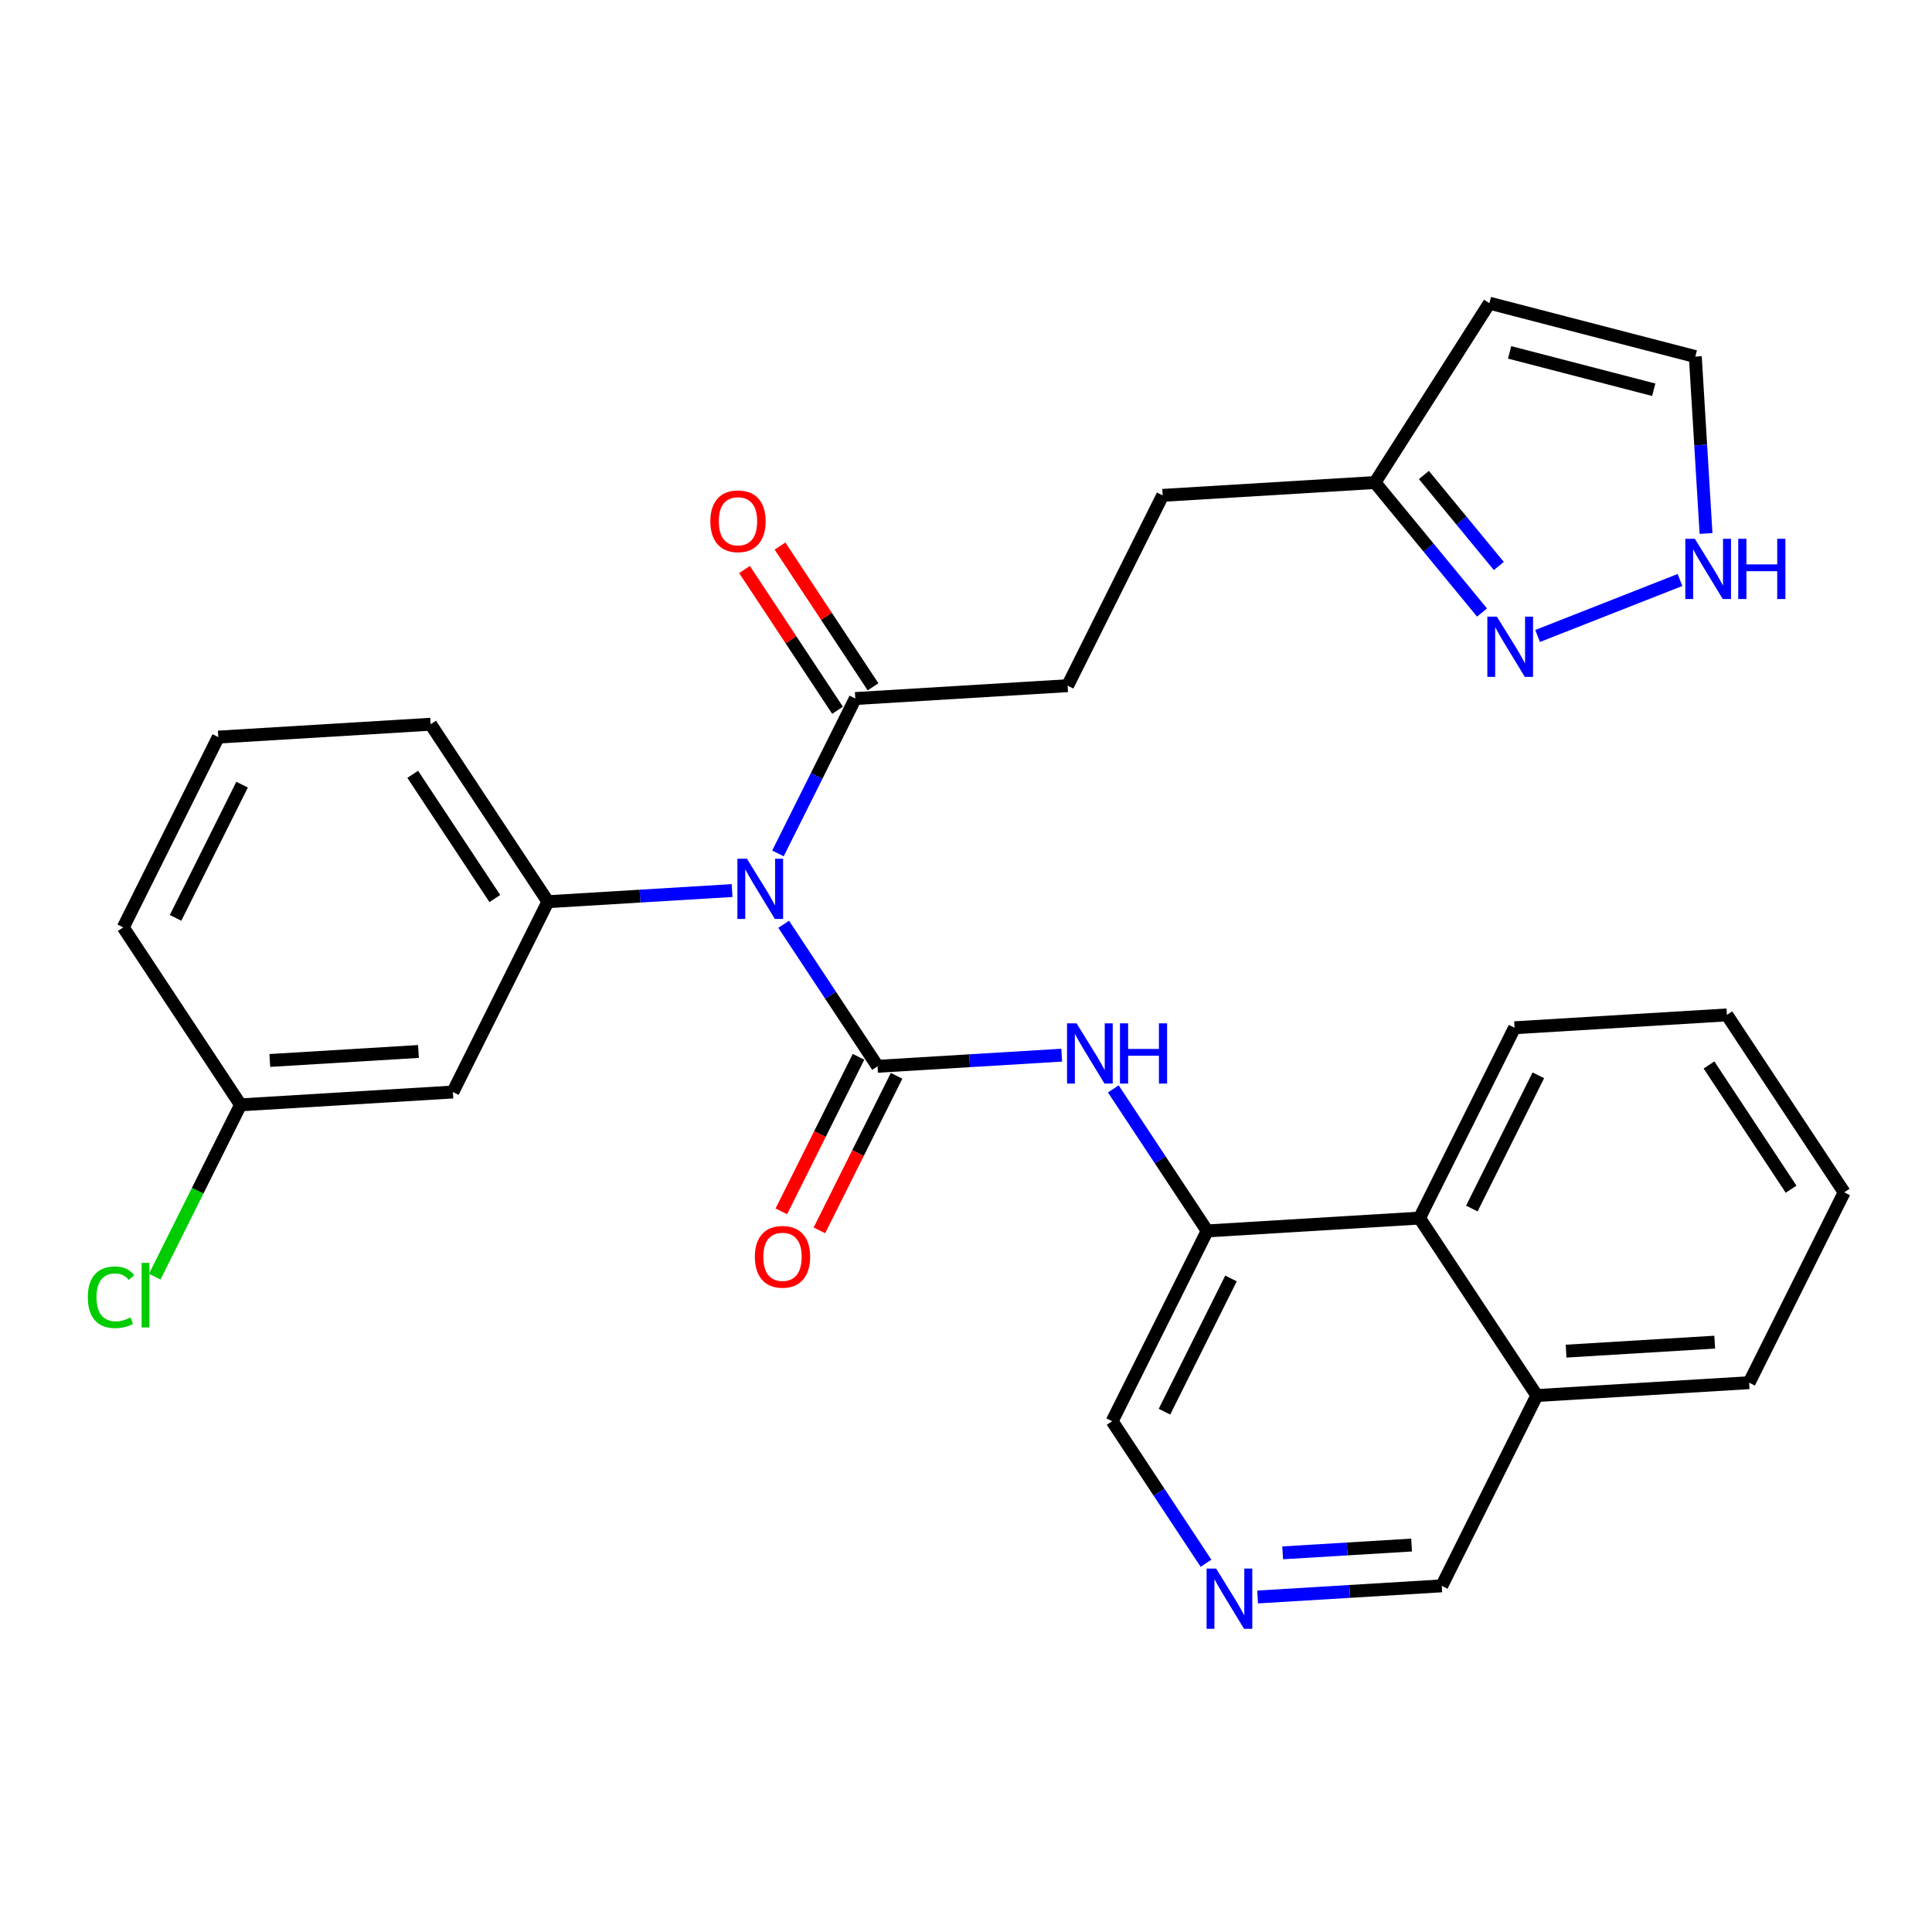 <?xml version='1.0' encoding='iso-8859-1'?>
<svg version='1.1' baseProfile='full'
              xmlns='http://www.w3.org/2000/svg'
                      xmlns:rdkit='http://www.rdkit.org/xml'
                      xmlns:xlink='http://www.w3.org/1999/xlink'
                  xml:space='preserve'
width='300px' height='300px' viewBox='0 0 300 300'>
<!-- END OF HEADER -->
<rect style='opacity:1.0;fill:#FFFFFF;stroke:none' width='300' height='300' x='0' y='0'> </rect>
<rect style='opacity:1.0;fill:#FFFFFF;stroke:none' width='300' height='300' x='0' y='0'> </rect>
<path class='bond-0 atom-0 atom-1' d='M 115.608,88.435 L 122.831,99.362' style='fill:none;fill-rule:evenodd;stroke:#FF0000;stroke-width:2.0px;stroke-linecap:butt;stroke-linejoin:miter;stroke-opacity:1' />
<path class='bond-0 atom-0 atom-1' d='M 122.831,99.362 L 130.053,110.29' style='fill:none;fill-rule:evenodd;stroke:#000000;stroke-width:2.0px;stroke-linecap:butt;stroke-linejoin:miter;stroke-opacity:1' />
<path class='bond-0 atom-0 atom-1' d='M 121.119,84.792 L 128.342,95.719' style='fill:none;fill-rule:evenodd;stroke:#FF0000;stroke-width:2.0px;stroke-linecap:butt;stroke-linejoin:miter;stroke-opacity:1' />
<path class='bond-0 atom-0 atom-1' d='M 128.342,95.719 L 135.565,106.647' style='fill:none;fill-rule:evenodd;stroke:#000000;stroke-width:2.0px;stroke-linecap:butt;stroke-linejoin:miter;stroke-opacity:1' />
<path class='bond-1 atom-1 atom-2' d='M 132.809,108.468 L 165.78,106.473' style='fill:none;fill-rule:evenodd;stroke:#000000;stroke-width:2.0px;stroke-linecap:butt;stroke-linejoin:miter;stroke-opacity:1' />
<path class='bond-8 atom-1 atom-9' d='M 132.809,108.468 L 126.804,120.493' style='fill:none;fill-rule:evenodd;stroke:#000000;stroke-width:2.0px;stroke-linecap:butt;stroke-linejoin:miter;stroke-opacity:1' />
<path class='bond-8 atom-1 atom-9' d='M 126.804,120.493 L 120.8,132.517' style='fill:none;fill-rule:evenodd;stroke:#0000FF;stroke-width:2.0px;stroke-linecap:butt;stroke-linejoin:miter;stroke-opacity:1' />
<path class='bond-2 atom-2 atom-3' d='M 165.78,106.473 L 180.538,76.921' style='fill:none;fill-rule:evenodd;stroke:#000000;stroke-width:2.0px;stroke-linecap:butt;stroke-linejoin:miter;stroke-opacity:1' />
<path class='bond-3 atom-3 atom-4' d='M 180.538,76.921 L 213.509,74.926' style='fill:none;fill-rule:evenodd;stroke:#000000;stroke-width:2.0px;stroke-linecap:butt;stroke-linejoin:miter;stroke-opacity:1' />
<path class='bond-4 atom-4 atom-5' d='M 213.509,74.926 L 231.274,47.078' style='fill:none;fill-rule:evenodd;stroke:#000000;stroke-width:2.0px;stroke-linecap:butt;stroke-linejoin:miter;stroke-opacity:1' />
<path class='bond-29 atom-8 atom-4' d='M 230.13,95.115 L 221.819,85.02' style='fill:none;fill-rule:evenodd;stroke:#0000FF;stroke-width:2.0px;stroke-linecap:butt;stroke-linejoin:miter;stroke-opacity:1' />
<path class='bond-29 atom-8 atom-4' d='M 221.819,85.02 L 213.509,74.926' style='fill:none;fill-rule:evenodd;stroke:#000000;stroke-width:2.0px;stroke-linecap:butt;stroke-linejoin:miter;stroke-opacity:1' />
<path class='bond-29 atom-8 atom-4' d='M 232.737,87.888 L 226.919,80.821' style='fill:none;fill-rule:evenodd;stroke:#0000FF;stroke-width:2.0px;stroke-linecap:butt;stroke-linejoin:miter;stroke-opacity:1' />
<path class='bond-29 atom-8 atom-4' d='M 226.919,80.821 L 221.102,73.755' style='fill:none;fill-rule:evenodd;stroke:#000000;stroke-width:2.0px;stroke-linecap:butt;stroke-linejoin:miter;stroke-opacity:1' />
<path class='bond-5 atom-5 atom-6' d='M 231.274,47.078 L 263.248,55.369' style='fill:none;fill-rule:evenodd;stroke:#000000;stroke-width:2.0px;stroke-linecap:butt;stroke-linejoin:miter;stroke-opacity:1' />
<path class='bond-5 atom-5 atom-6' d='M 234.412,54.717 L 256.794,60.52' style='fill:none;fill-rule:evenodd;stroke:#000000;stroke-width:2.0px;stroke-linecap:butt;stroke-linejoin:miter;stroke-opacity:1' />
<path class='bond-6 atom-6 atom-7' d='M 263.248,55.369 L 264.08,69.103' style='fill:none;fill-rule:evenodd;stroke:#000000;stroke-width:2.0px;stroke-linecap:butt;stroke-linejoin:miter;stroke-opacity:1' />
<path class='bond-6 atom-6 atom-7' d='M 264.08,69.103 L 264.911,82.837' style='fill:none;fill-rule:evenodd;stroke:#0000FF;stroke-width:2.0px;stroke-linecap:butt;stroke-linejoin:miter;stroke-opacity:1' />
<path class='bond-7 atom-7 atom-8' d='M 260.87,90.06 L 238.759,98.754' style='fill:none;fill-rule:evenodd;stroke:#0000FF;stroke-width:2.0px;stroke-linecap:butt;stroke-linejoin:miter;stroke-opacity:1' />
<path class='bond-9 atom-9 atom-10' d='M 121.689,143.523 L 128.977,154.549' style='fill:none;fill-rule:evenodd;stroke:#0000FF;stroke-width:2.0px;stroke-linecap:butt;stroke-linejoin:miter;stroke-opacity:1' />
<path class='bond-9 atom-9 atom-10' d='M 128.977,154.549 L 136.265,165.576' style='fill:none;fill-rule:evenodd;stroke:#000000;stroke-width:2.0px;stroke-linecap:butt;stroke-linejoin:miter;stroke-opacity:1' />
<path class='bond-22 atom-9 atom-23' d='M 113.678,138.285 L 99.379,139.15' style='fill:none;fill-rule:evenodd;stroke:#0000FF;stroke-width:2.0px;stroke-linecap:butt;stroke-linejoin:miter;stroke-opacity:1' />
<path class='bond-22 atom-9 atom-23' d='M 99.379,139.15 L 85.081,140.015' style='fill:none;fill-rule:evenodd;stroke:#000000;stroke-width:2.0px;stroke-linecap:butt;stroke-linejoin:miter;stroke-opacity:1' />
<path class='bond-10 atom-10 atom-11' d='M 133.31,164.1 L 127.319,176.098' style='fill:none;fill-rule:evenodd;stroke:#000000;stroke-width:2.0px;stroke-linecap:butt;stroke-linejoin:miter;stroke-opacity:1' />
<path class='bond-10 atom-10 atom-11' d='M 127.319,176.098 L 121.327,188.096' style='fill:none;fill-rule:evenodd;stroke:#FF0000;stroke-width:2.0px;stroke-linecap:butt;stroke-linejoin:miter;stroke-opacity:1' />
<path class='bond-10 atom-10 atom-11' d='M 139.221,167.052 L 133.229,179.05' style='fill:none;fill-rule:evenodd;stroke:#000000;stroke-width:2.0px;stroke-linecap:butt;stroke-linejoin:miter;stroke-opacity:1' />
<path class='bond-10 atom-10 atom-11' d='M 133.229,179.05 L 127.238,191.047' style='fill:none;fill-rule:evenodd;stroke:#FF0000;stroke-width:2.0px;stroke-linecap:butt;stroke-linejoin:miter;stroke-opacity:1' />
<path class='bond-11 atom-10 atom-12' d='M 136.265,165.576 L 150.564,164.711' style='fill:none;fill-rule:evenodd;stroke:#000000;stroke-width:2.0px;stroke-linecap:butt;stroke-linejoin:miter;stroke-opacity:1' />
<path class='bond-11 atom-10 atom-12' d='M 150.564,164.711 L 164.863,163.845' style='fill:none;fill-rule:evenodd;stroke:#0000FF;stroke-width:2.0px;stroke-linecap:butt;stroke-linejoin:miter;stroke-opacity:1' />
<path class='bond-12 atom-12 atom-13' d='M 172.874,169.083 L 180.162,180.11' style='fill:none;fill-rule:evenodd;stroke:#0000FF;stroke-width:2.0px;stroke-linecap:butt;stroke-linejoin:miter;stroke-opacity:1' />
<path class='bond-12 atom-12 atom-13' d='M 180.162,180.11 L 187.45,191.137' style='fill:none;fill-rule:evenodd;stroke:#000000;stroke-width:2.0px;stroke-linecap:butt;stroke-linejoin:miter;stroke-opacity:1' />
<path class='bond-13 atom-13 atom-14' d='M 187.45,191.137 L 172.693,220.688' style='fill:none;fill-rule:evenodd;stroke:#000000;stroke-width:2.0px;stroke-linecap:butt;stroke-linejoin:miter;stroke-opacity:1' />
<path class='bond-13 atom-13 atom-14' d='M 191.147,198.521 L 180.817,219.207' style='fill:none;fill-rule:evenodd;stroke:#000000;stroke-width:2.0px;stroke-linecap:butt;stroke-linejoin:miter;stroke-opacity:1' />
<path class='bond-30 atom-22 atom-13' d='M 220.421,189.141 L 187.45,191.137' style='fill:none;fill-rule:evenodd;stroke:#000000;stroke-width:2.0px;stroke-linecap:butt;stroke-linejoin:miter;stroke-opacity:1' />
<path class='bond-14 atom-14 atom-15' d='M 172.693,220.688 L 179.981,231.715' style='fill:none;fill-rule:evenodd;stroke:#000000;stroke-width:2.0px;stroke-linecap:butt;stroke-linejoin:miter;stroke-opacity:1' />
<path class='bond-14 atom-14 atom-15' d='M 179.981,231.715 L 187.269,242.741' style='fill:none;fill-rule:evenodd;stroke:#0000FF;stroke-width:2.0px;stroke-linecap:butt;stroke-linejoin:miter;stroke-opacity:1' />
<path class='bond-15 atom-15 atom-16' d='M 195.28,247.98 L 209.579,247.114' style='fill:none;fill-rule:evenodd;stroke:#0000FF;stroke-width:2.0px;stroke-linecap:butt;stroke-linejoin:miter;stroke-opacity:1' />
<path class='bond-15 atom-15 atom-16' d='M 209.579,247.114 L 223.878,246.249' style='fill:none;fill-rule:evenodd;stroke:#000000;stroke-width:2.0px;stroke-linecap:butt;stroke-linejoin:miter;stroke-opacity:1' />
<path class='bond-15 atom-15 atom-16' d='M 199.17,241.126 L 209.18,240.52' style='fill:none;fill-rule:evenodd;stroke:#0000FF;stroke-width:2.0px;stroke-linecap:butt;stroke-linejoin:miter;stroke-opacity:1' />
<path class='bond-15 atom-15 atom-16' d='M 209.18,240.52 L 219.189,239.914' style='fill:none;fill-rule:evenodd;stroke:#000000;stroke-width:2.0px;stroke-linecap:butt;stroke-linejoin:miter;stroke-opacity:1' />
<path class='bond-16 atom-16 atom-17' d='M 223.878,246.249 L 238.635,216.697' style='fill:none;fill-rule:evenodd;stroke:#000000;stroke-width:2.0px;stroke-linecap:butt;stroke-linejoin:miter;stroke-opacity:1' />
<path class='bond-17 atom-17 atom-18' d='M 238.635,216.697 L 271.606,214.702' style='fill:none;fill-rule:evenodd;stroke:#000000;stroke-width:2.0px;stroke-linecap:butt;stroke-linejoin:miter;stroke-opacity:1' />
<path class='bond-17 atom-17 atom-18' d='M 243.182,209.804 L 266.261,208.407' style='fill:none;fill-rule:evenodd;stroke:#000000;stroke-width:2.0px;stroke-linecap:butt;stroke-linejoin:miter;stroke-opacity:1' />
<path class='bond-32 atom-22 atom-17' d='M 220.421,189.141 L 238.635,216.697' style='fill:none;fill-rule:evenodd;stroke:#000000;stroke-width:2.0px;stroke-linecap:butt;stroke-linejoin:miter;stroke-opacity:1' />
<path class='bond-18 atom-18 atom-19' d='M 271.606,214.702 L 286.364,185.15' style='fill:none;fill-rule:evenodd;stroke:#000000;stroke-width:2.0px;stroke-linecap:butt;stroke-linejoin:miter;stroke-opacity:1' />
<path class='bond-19 atom-19 atom-20' d='M 286.364,185.15 L 268.15,157.594' style='fill:none;fill-rule:evenodd;stroke:#000000;stroke-width:2.0px;stroke-linecap:butt;stroke-linejoin:miter;stroke-opacity:1' />
<path class='bond-19 atom-19 atom-20' d='M 278.12,184.659 L 265.371,165.37' style='fill:none;fill-rule:evenodd;stroke:#000000;stroke-width:2.0px;stroke-linecap:butt;stroke-linejoin:miter;stroke-opacity:1' />
<path class='bond-20 atom-20 atom-21' d='M 268.15,157.594 L 235.179,159.589' style='fill:none;fill-rule:evenodd;stroke:#000000;stroke-width:2.0px;stroke-linecap:butt;stroke-linejoin:miter;stroke-opacity:1' />
<path class='bond-21 atom-21 atom-22' d='M 235.179,159.589 L 220.421,189.141' style='fill:none;fill-rule:evenodd;stroke:#000000;stroke-width:2.0px;stroke-linecap:butt;stroke-linejoin:miter;stroke-opacity:1' />
<path class='bond-21 atom-21 atom-22' d='M 238.875,166.974 L 228.545,187.66' style='fill:none;fill-rule:evenodd;stroke:#000000;stroke-width:2.0px;stroke-linecap:butt;stroke-linejoin:miter;stroke-opacity:1' />
<path class='bond-23 atom-23 atom-24' d='M 85.081,140.015 L 66.867,112.459' style='fill:none;fill-rule:evenodd;stroke:#000000;stroke-width:2.0px;stroke-linecap:butt;stroke-linejoin:miter;stroke-opacity:1' />
<path class='bond-23 atom-23 atom-24' d='M 76.837,139.525 L 64.088,120.235' style='fill:none;fill-rule:evenodd;stroke:#000000;stroke-width:2.0px;stroke-linecap:butt;stroke-linejoin:miter;stroke-opacity:1' />
<path class='bond-31 atom-29 atom-23' d='M 70.323,169.567 L 85.081,140.015' style='fill:none;fill-rule:evenodd;stroke:#000000;stroke-width:2.0px;stroke-linecap:butt;stroke-linejoin:miter;stroke-opacity:1' />
<path class='bond-24 atom-24 atom-25' d='M 66.867,112.459 L 33.896,114.455' style='fill:none;fill-rule:evenodd;stroke:#000000;stroke-width:2.0px;stroke-linecap:butt;stroke-linejoin:miter;stroke-opacity:1' />
<path class='bond-25 atom-25 atom-26' d='M 33.896,114.455 L 19.138,144.006' style='fill:none;fill-rule:evenodd;stroke:#000000;stroke-width:2.0px;stroke-linecap:butt;stroke-linejoin:miter;stroke-opacity:1' />
<path class='bond-25 atom-25 atom-26' d='M 37.592,121.839 L 27.262,142.525' style='fill:none;fill-rule:evenodd;stroke:#000000;stroke-width:2.0px;stroke-linecap:butt;stroke-linejoin:miter;stroke-opacity:1' />
<path class='bond-26 atom-26 atom-27' d='M 19.138,144.006 L 37.352,171.562' style='fill:none;fill-rule:evenodd;stroke:#000000;stroke-width:2.0px;stroke-linecap:butt;stroke-linejoin:miter;stroke-opacity:1' />
<path class='bond-27 atom-27 atom-28' d='M 37.352,171.562 L 30.69,184.903' style='fill:none;fill-rule:evenodd;stroke:#000000;stroke-width:2.0px;stroke-linecap:butt;stroke-linejoin:miter;stroke-opacity:1' />
<path class='bond-27 atom-27 atom-28' d='M 30.69,184.903 L 24.028,198.243' style='fill:none;fill-rule:evenodd;stroke:#00CC00;stroke-width:2.0px;stroke-linecap:butt;stroke-linejoin:miter;stroke-opacity:1' />
<path class='bond-28 atom-27 atom-29' d='M 37.352,171.562 L 70.323,169.567' style='fill:none;fill-rule:evenodd;stroke:#000000;stroke-width:2.0px;stroke-linecap:butt;stroke-linejoin:miter;stroke-opacity:1' />
<path class='bond-28 atom-27 atom-29' d='M 41.898,164.669 L 64.978,163.272' style='fill:none;fill-rule:evenodd;stroke:#000000;stroke-width:2.0px;stroke-linecap:butt;stroke-linejoin:miter;stroke-opacity:1' />
<path  class='atom-0' d='M 110.301 80.939
Q 110.301 78.692, 111.411 77.437
Q 112.521 76.182, 114.595 76.182
Q 116.67 76.182, 117.78 77.437
Q 118.889 78.692, 118.889 80.939
Q 118.889 83.211, 117.766 84.506
Q 116.643 85.788, 114.595 85.788
Q 112.534 85.788, 111.411 84.506
Q 110.301 83.224, 110.301 80.939
M 114.595 84.731
Q 116.022 84.731, 116.789 83.779
Q 117.568 82.815, 117.568 80.939
Q 117.568 79.102, 116.789 78.177
Q 116.022 77.239, 114.595 77.239
Q 113.168 77.239, 112.389 78.164
Q 111.622 79.089, 111.622 80.939
Q 111.622 82.828, 112.389 83.779
Q 113.168 84.731, 114.595 84.731
' fill='#FF0000'/>
<path  class='atom-7' d='M 263.176 83.663
L 266.241 88.618
Q 266.545 89.107, 267.034 89.992
Q 267.523 90.877, 267.549 90.93
L 267.549 83.663
L 268.791 83.663
L 268.791 93.018
L 267.51 93.018
L 264.22 87.601
Q 263.837 86.966, 263.427 86.24
Q 263.031 85.513, 262.912 85.288
L 262.912 93.018
L 261.696 93.018
L 261.696 83.663
L 263.176 83.663
' fill='#0000FF'/>
<path  class='atom-7' d='M 269.914 83.663
L 271.183 83.663
L 271.183 87.64
L 275.966 87.64
L 275.966 83.663
L 277.234 83.663
L 277.234 93.018
L 275.966 93.018
L 275.966 88.697
L 271.183 88.697
L 271.183 93.018
L 269.914 93.018
L 269.914 83.663
' fill='#0000FF'/>
<path  class='atom-8' d='M 232.435 95.75
L 235.501 100.704
Q 235.805 101.193, 236.293 102.079
Q 236.782 102.964, 236.809 103.017
L 236.809 95.75
L 238.051 95.75
L 238.051 105.104
L 236.769 105.104
L 233.479 99.687
Q 233.096 99.053, 232.686 98.326
Q 232.29 97.599, 232.171 97.375
L 232.171 105.104
L 230.955 105.104
L 230.955 95.75
L 232.435 95.75
' fill='#0000FF'/>
<path  class='atom-9' d='M 115.984 133.343
L 119.049 138.297
Q 119.353 138.786, 119.842 139.671
Q 120.331 140.557, 120.357 140.61
L 120.357 133.343
L 121.599 133.343
L 121.599 142.697
L 120.318 142.697
L 117.028 137.28
Q 116.644 136.646, 116.235 135.919
Q 115.839 135.192, 115.72 134.968
L 115.72 142.697
L 114.504 142.697
L 114.504 133.343
L 115.984 133.343
' fill='#0000FF'/>
<path  class='atom-11' d='M 117.214 195.154
Q 117.214 192.908, 118.324 191.653
Q 119.434 190.397, 121.508 190.397
Q 123.582 190.397, 124.692 191.653
Q 125.802 192.908, 125.802 195.154
Q 125.802 197.427, 124.679 198.721
Q 123.556 200.003, 121.508 200.003
Q 119.447 200.003, 118.324 198.721
Q 117.214 197.44, 117.214 195.154
M 121.508 198.946
Q 122.935 198.946, 123.701 197.995
Q 124.481 197.03, 124.481 195.154
Q 124.481 193.317, 123.701 192.393
Q 122.935 191.454, 121.508 191.454
Q 120.081 191.454, 119.301 192.379
Q 118.535 193.304, 118.535 195.154
Q 118.535 197.043, 119.301 197.995
Q 120.081 198.946, 121.508 198.946
' fill='#FF0000'/>
<path  class='atom-12' d='M 167.169 158.903
L 170.234 163.858
Q 170.538 164.347, 171.027 165.232
Q 171.516 166.117, 171.542 166.17
L 171.542 158.903
L 172.784 158.903
L 172.784 168.258
L 171.502 168.258
L 168.213 162.841
Q 167.829 162.206, 167.42 161.48
Q 167.023 160.753, 166.904 160.528
L 166.904 168.258
L 165.689 168.258
L 165.689 158.903
L 167.169 158.903
' fill='#0000FF'/>
<path  class='atom-12' d='M 173.907 158.903
L 175.176 158.903
L 175.176 162.88
L 179.958 162.88
L 179.958 158.903
L 181.227 158.903
L 181.227 168.258
L 179.958 168.258
L 179.958 163.937
L 175.176 163.937
L 175.176 168.258
L 173.907 168.258
L 173.907 158.903
' fill='#0000FF'/>
<path  class='atom-15' d='M 188.839 243.567
L 191.904 248.522
Q 192.208 249.011, 192.697 249.896
Q 193.186 250.781, 193.212 250.834
L 193.212 243.567
L 194.454 243.567
L 194.454 252.921
L 193.172 252.921
L 189.883 247.504
Q 189.499 246.87, 189.09 246.143
Q 188.693 245.417, 188.575 245.192
L 188.575 252.921
L 187.359 252.921
L 187.359 243.567
L 188.839 243.567
' fill='#0000FF'/>
<path  class='atom-28' d='M 13.636 201.438
Q 13.636 199.112, 14.72 197.897
Q 15.816 196.668, 17.891 196.668
Q 19.82 196.668, 20.85 198.029
L 19.978 198.742
Q 19.225 197.751, 17.891 197.751
Q 16.477 197.751, 15.724 198.703
Q 14.984 199.641, 14.984 201.438
Q 14.984 203.288, 15.75 204.239
Q 16.53 205.19, 18.036 205.19
Q 19.067 205.19, 20.269 204.569
L 20.639 205.56
Q 20.15 205.877, 19.41 206.062
Q 18.67 206.247, 17.851 206.247
Q 15.816 206.247, 14.72 205.005
Q 13.636 203.763, 13.636 201.438
' fill='#00CC00'/>
<path  class='atom-28' d='M 21.987 196.1
L 23.202 196.1
L 23.202 206.128
L 21.987 206.128
L 21.987 196.1
' fill='#00CC00'/>
</svg>
